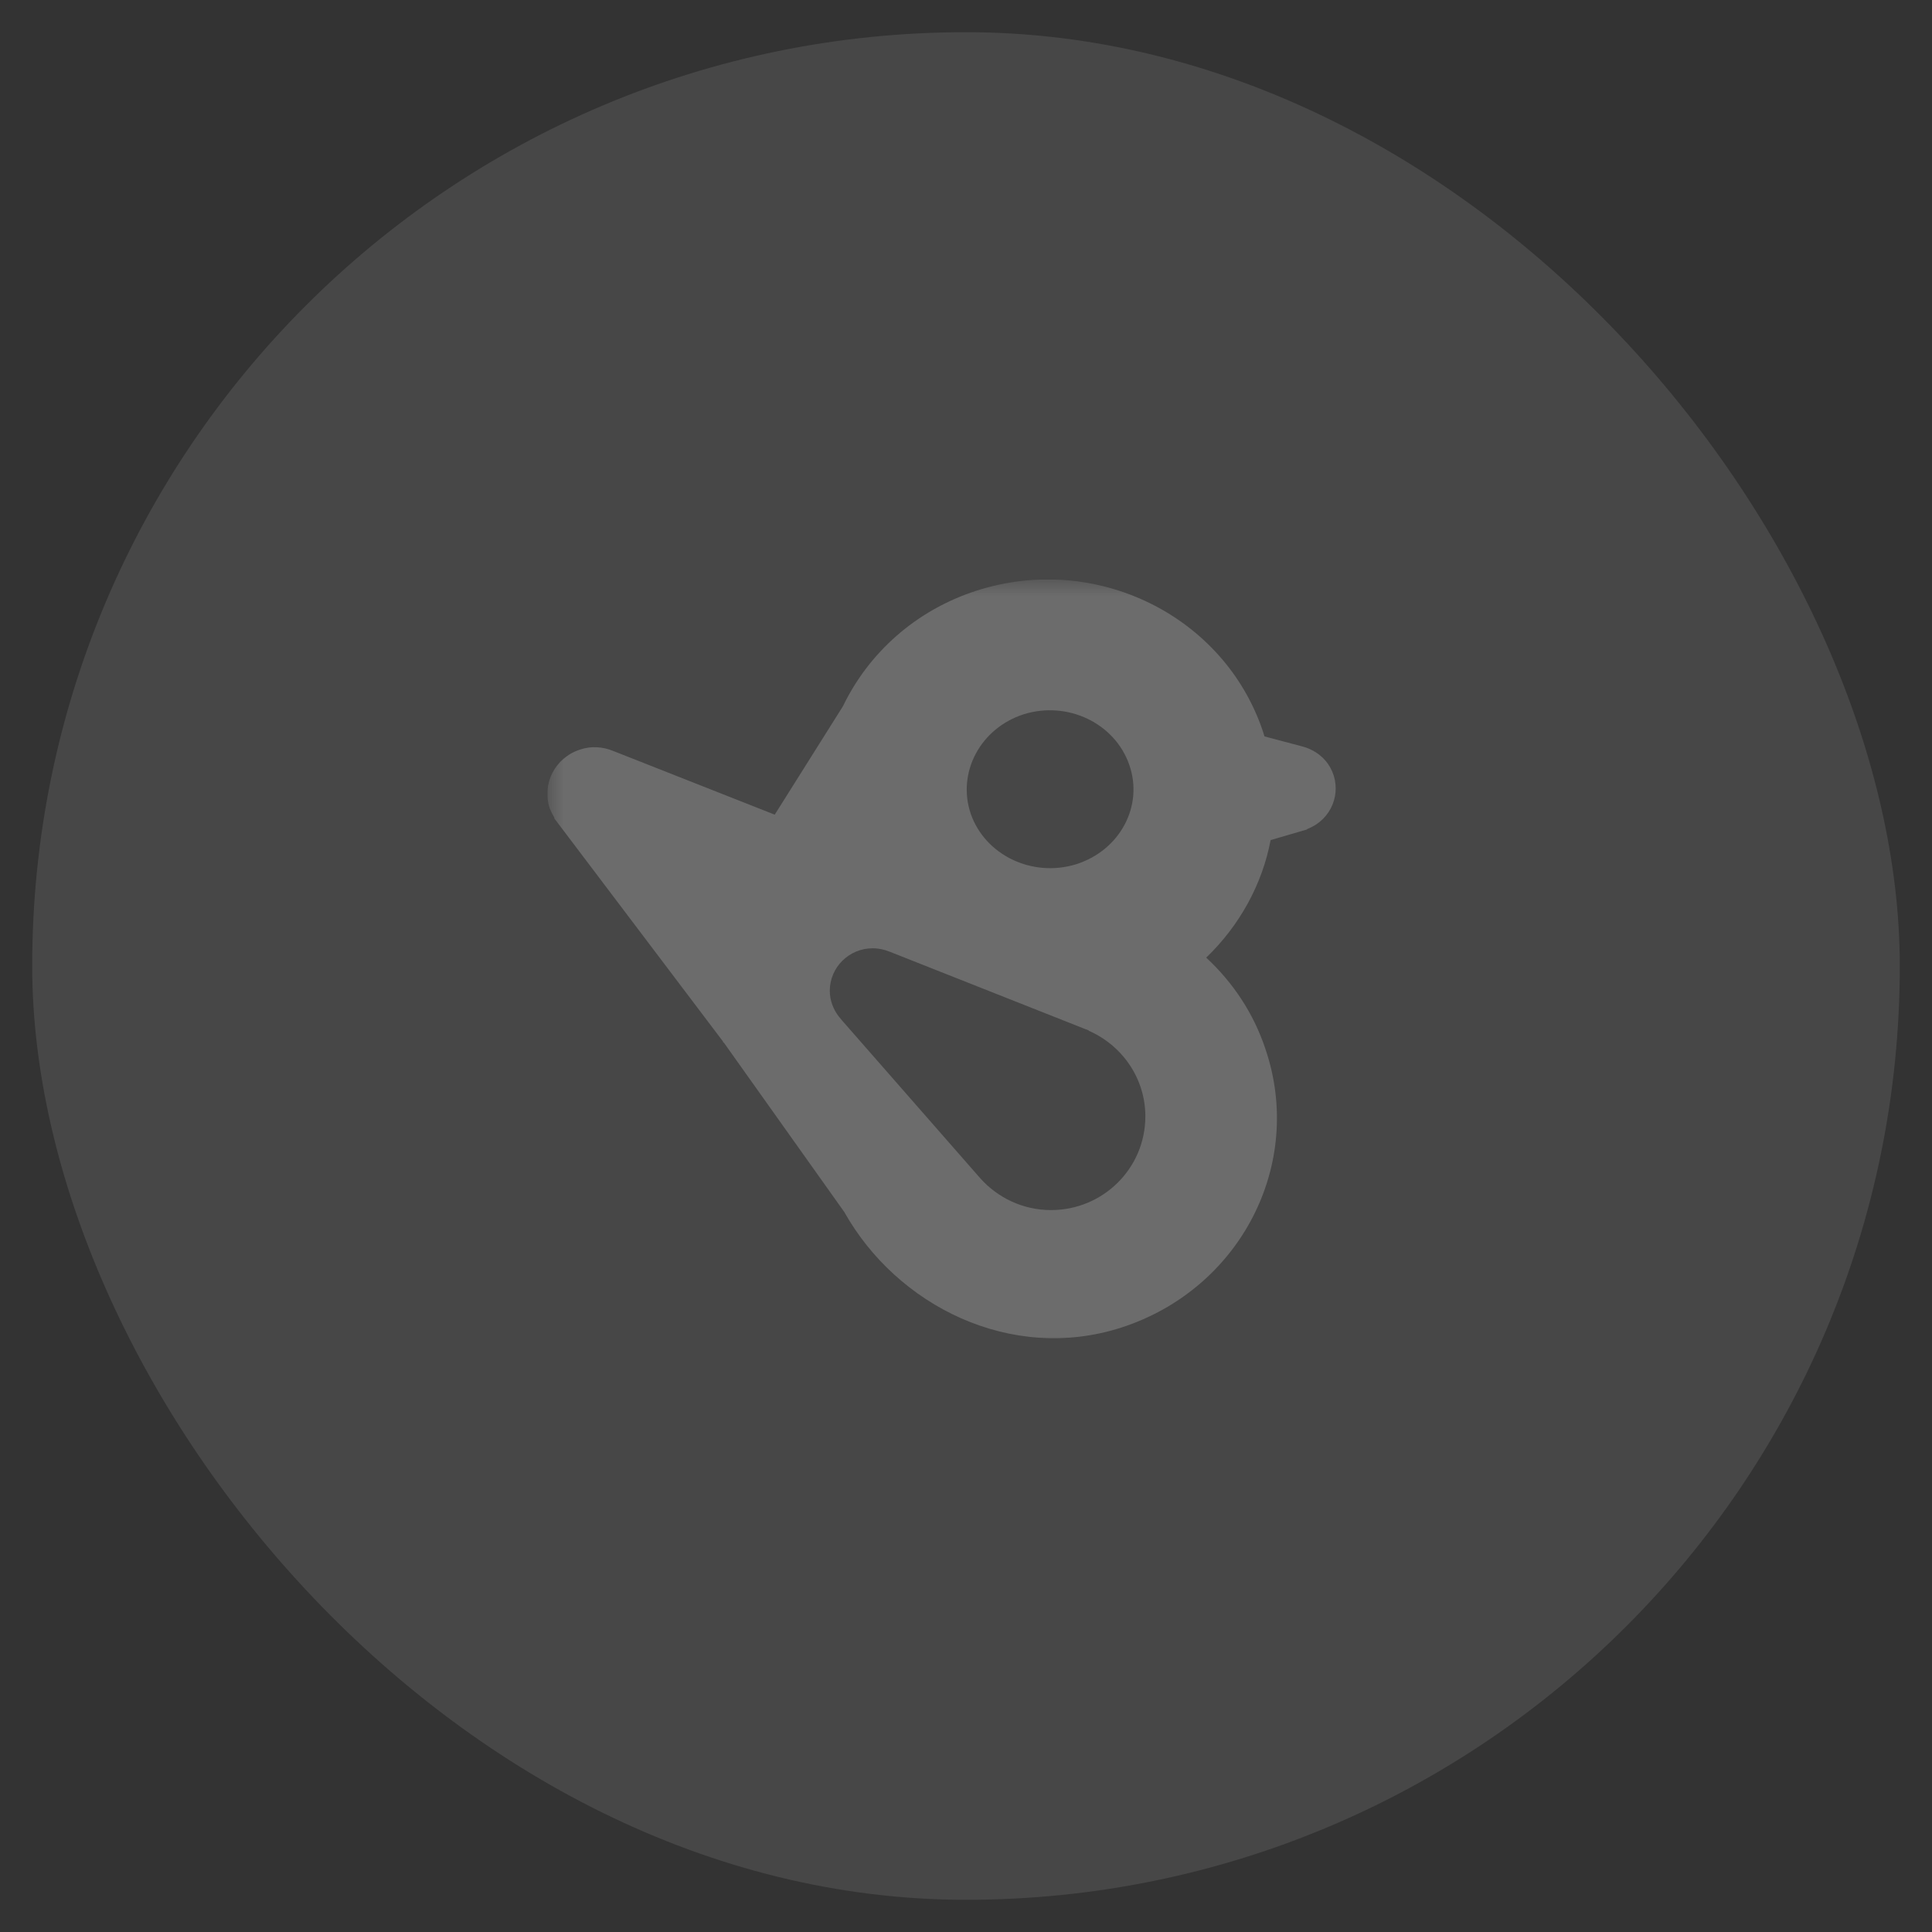 <svg width="60" height="60" viewBox="0 0 60 60" fill="none" xmlns="http://www.w3.org/2000/svg" xmlns:xlink="http://www.w3.org/1999/xlink">
	<rect x="0" y="0" width="60" height="60" fill="#333333" stroke="none"/>
	<desc>
			Created with Pixso.
	</desc>
	<defs>
		<clipPath id="clip0_231">
			<rect id="birdeye" width="26" height="24" transform="translate(17 18)" fill="white" fill-opacity="0"/>
		</clipPath>
	</defs>
	<rect id="Frame 5" rx="29" width="58" height="58" transform="translate(1 1)" fill="#FFFFFF" fill-opacity="0.1"/>
	<rect id="birdeye" width="26" height="24" transform="translate(17 18)" fill="#FFFFFF" fill-opacity="0"/>
	<g clip-path="url(#clip0_231)">
		<mask id="mask0_233" mask-type="alpha" maskUnits="userSpaceOnUse" x="17" y="18" width="26" height="24">
			<path id="Vector" d="M17 18L43 18L43 42L17 42L17 18Z" fill="#000000" fill-opacity="1" fill-rule="evenodd"/>
		</mask>
		<g mask="url(#mask0_233)">
			<path id="Vector" d="M33.81 32.01L33.81 32L33.63 31.93L27.64 29.56C27.47 29.49 27.29 29.45 27.1 29.45C26.37 29.45 25.77 30.04 25.77 30.77C25.77 31.07 25.88 31.35 26.05 31.57L26.06 31.58C26.09 31.62 26.12 31.65 26.15 31.69L30.45 36.6C30.99 37.2 31.77 37.58 32.64 37.58C34.26 37.58 35.57 36.28 35.57 34.67C35.57 33.48 34.84 32.46 33.81 32.01ZM31.8 22.18C33.16 21.76 34.62 22.46 35.07 23.75C35.52 25.03 34.78 26.41 33.42 26.84C32.06 27.26 30.6 26.56 30.15 25.28C29.71 23.99 30.45 22.61 31.8 22.18ZM41.24 23.72C41.04 23.44 40.75 23.26 40.44 23.18L40.44 23.18L39.27 22.87C39.25 22.82 39.24 22.76 39.22 22.71C38.01 19.11 34.03 17.16 30.34 18.34C28.43 18.95 26.97 20.29 26.18 21.93L24.06 25.3L19.04 23.32L19.04 23.32C18.72 23.19 18.36 23.16 18.01 23.28C17.24 23.53 16.82 24.34 17.07 25.1C17.11 25.2 17.16 25.3 17.22 25.4L17.21 25.41L22.45 32.34L22.46 32.37L22.48 32.38L26.22 37.64C27.86 40.56 31.4 42.33 34.82 41.23C38.51 40.04 40.52 36.17 39.3 32.58C38.93 31.46 38.28 30.5 37.46 29.74C38.49 28.75 39.2 27.47 39.46 26.09L40.59 25.76L40.59 25.75C40.69 25.71 40.79 25.66 40.88 25.6C41.51 25.18 41.67 24.34 41.24 23.72Z" fill="#FFFFFF" fill-opacity="0.2" fill-rule="evenodd"/>
		</g>
	</g>
	<rect id="Frame 5" rx="29" width="58" height="58" transform="translate(1 1)" stroke="#FFFFFF" stroke-opacity="0" stroke-width="2"/>
</svg>
